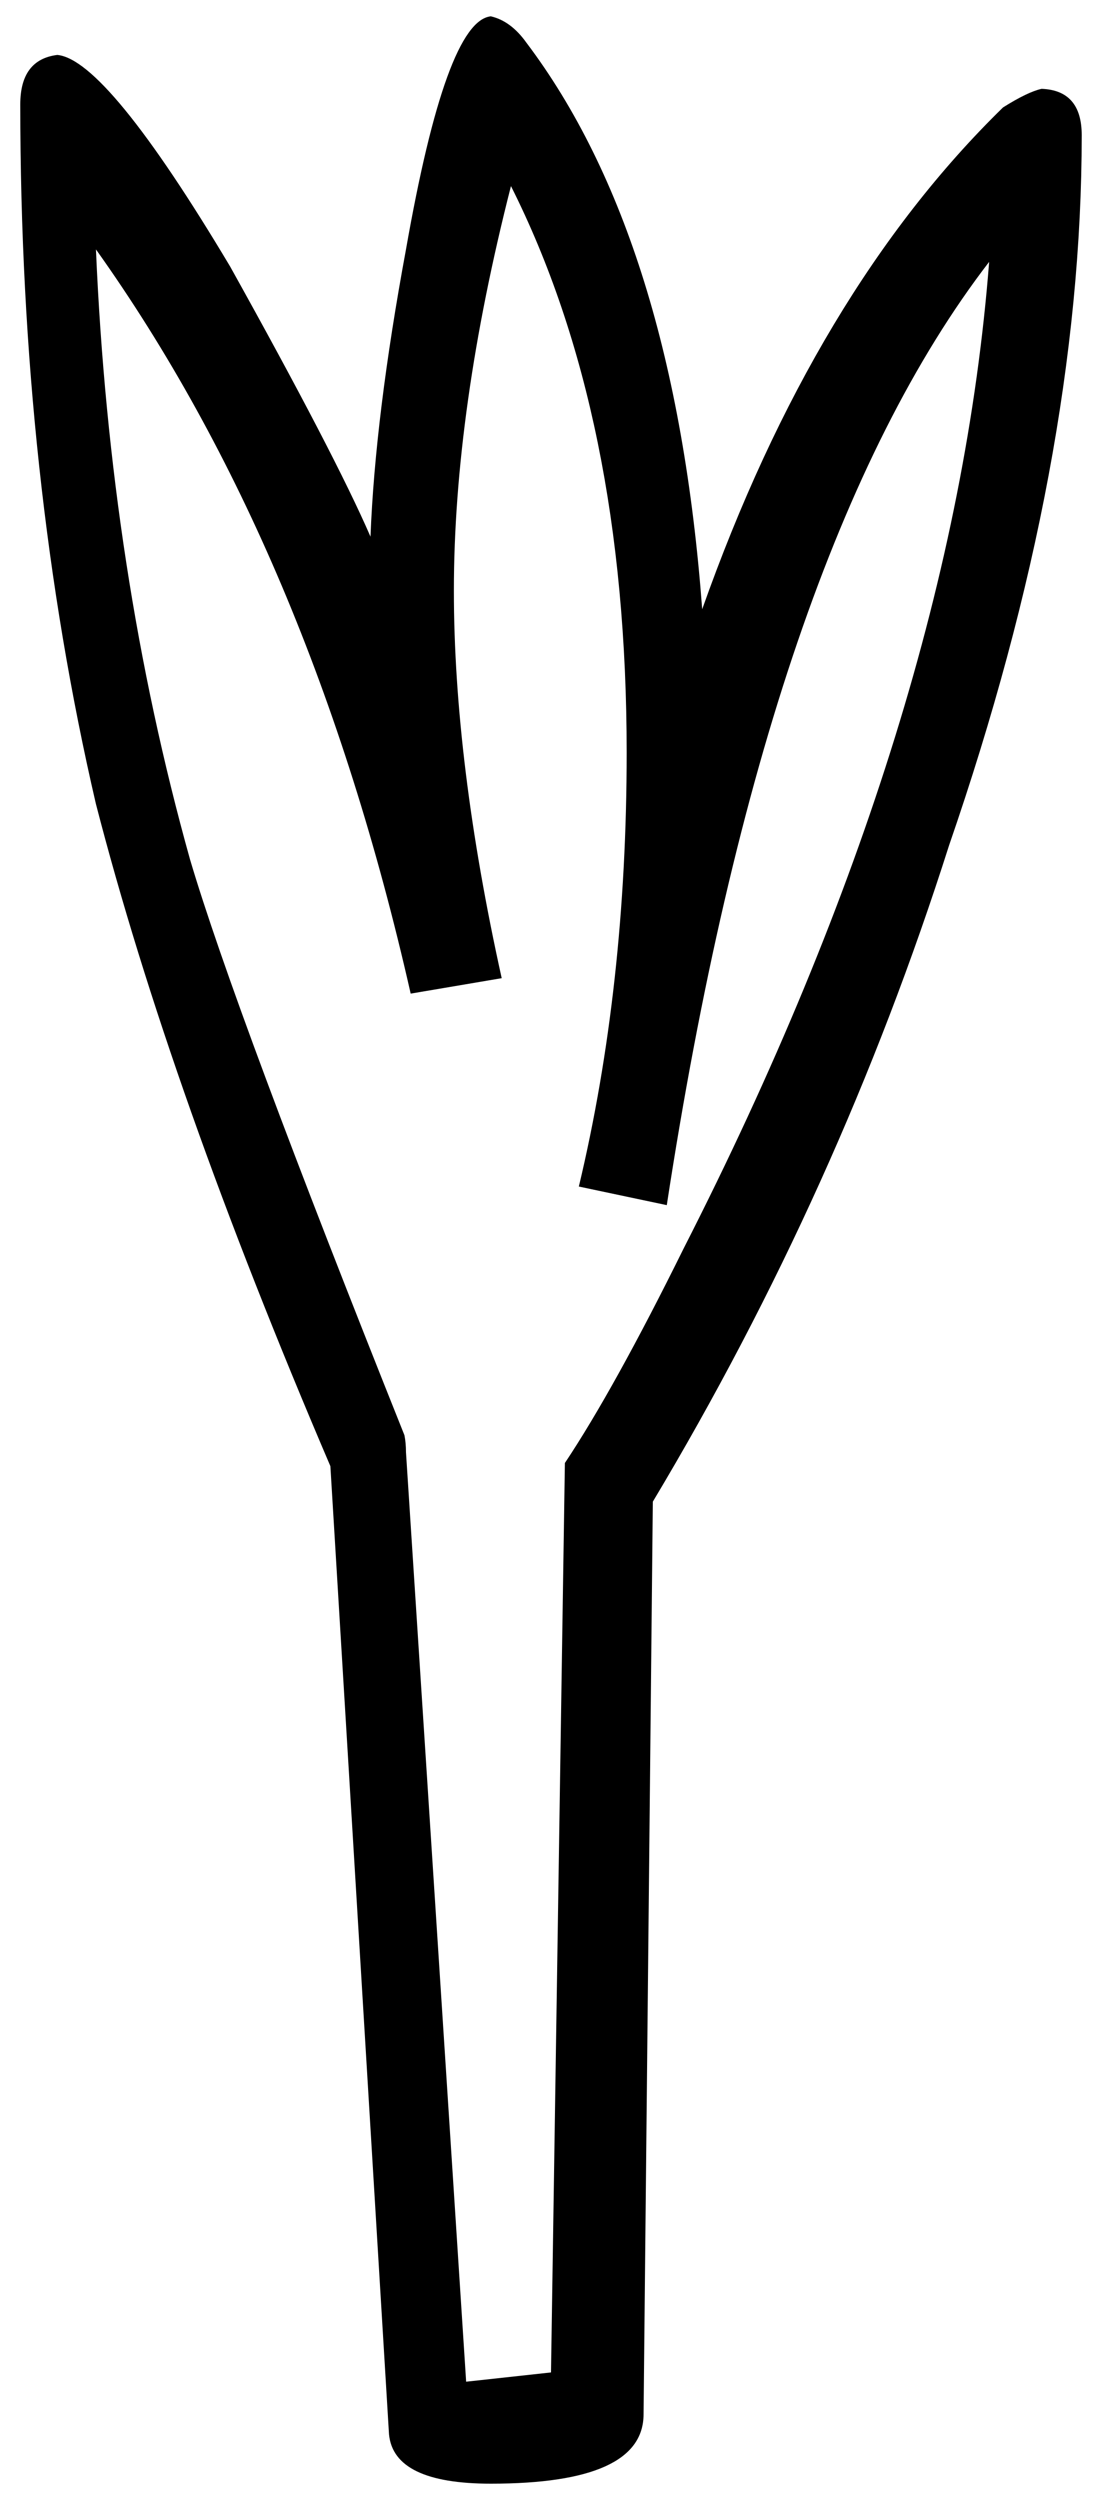 <?xml version="1.0" encoding="UTF-8" standalone="no"?>
<svg viewBox="0 0 15 34" xmlns="http://www.w3.org/2000/svg">
<g transform="translate(-4.89,31.196)">
<path d="m19.614-29.358c-2e-005-.406-.182-.616-.546-.63-.126.028-.301.112-.525.253-1.708,1.666-3.073,3.941-4.095,6.825-.252-3.36-1.05-5.929-2.394-7.707-.14-.196-.301-.315-.483-.357-.406.042-.791,1.099-1.155,3.171-.28,1.512-.441,2.814-.483,3.906-.322-.742-.959-1.967-1.911-3.675-1.12-1.876-1.904-2.835-2.352-2.877-.336.042-.504.266-.504.672-1e-005,3.388.343,6.559 1.029,9.513 .672,2.604 1.735,5.607 3.192,9.009l.798,13.167c.042.448.504.672 1.386.672 1.386,0 2.079-.315 2.079-.945l.126-12.411c1.694-2.828 3.038-5.803 4.032-8.925 1.204-3.486 1.806-6.706 1.806-9.66zm-1.26,1.722c-.322,4.144-1.708,8.617-4.158,13.419-.63,1.274-1.169,2.247-1.617,2.919l-.189,12.369-1.155.126-.819-12.642c-1e-005-.084-.007-.161-.021-.231-1.54-3.85-2.513-6.461-2.919-7.833-.728-2.604-1.155-5.369-1.28-8.295 1.946,2.73 3.374,6.104 4.284,10.122l1.239-.21c-.434-1.96-.651-3.717-.651-5.271-1e-005-1.638.259-3.472.777-5.502 1.05,2.086 1.575,4.655 1.575,7.707-1e-005,2.114-.217,4.081-.651,5.9l1.197.253c.91-5.936 2.373-10.213 4.389-12.831z" id="glyph"/>
</g>
</svg>
